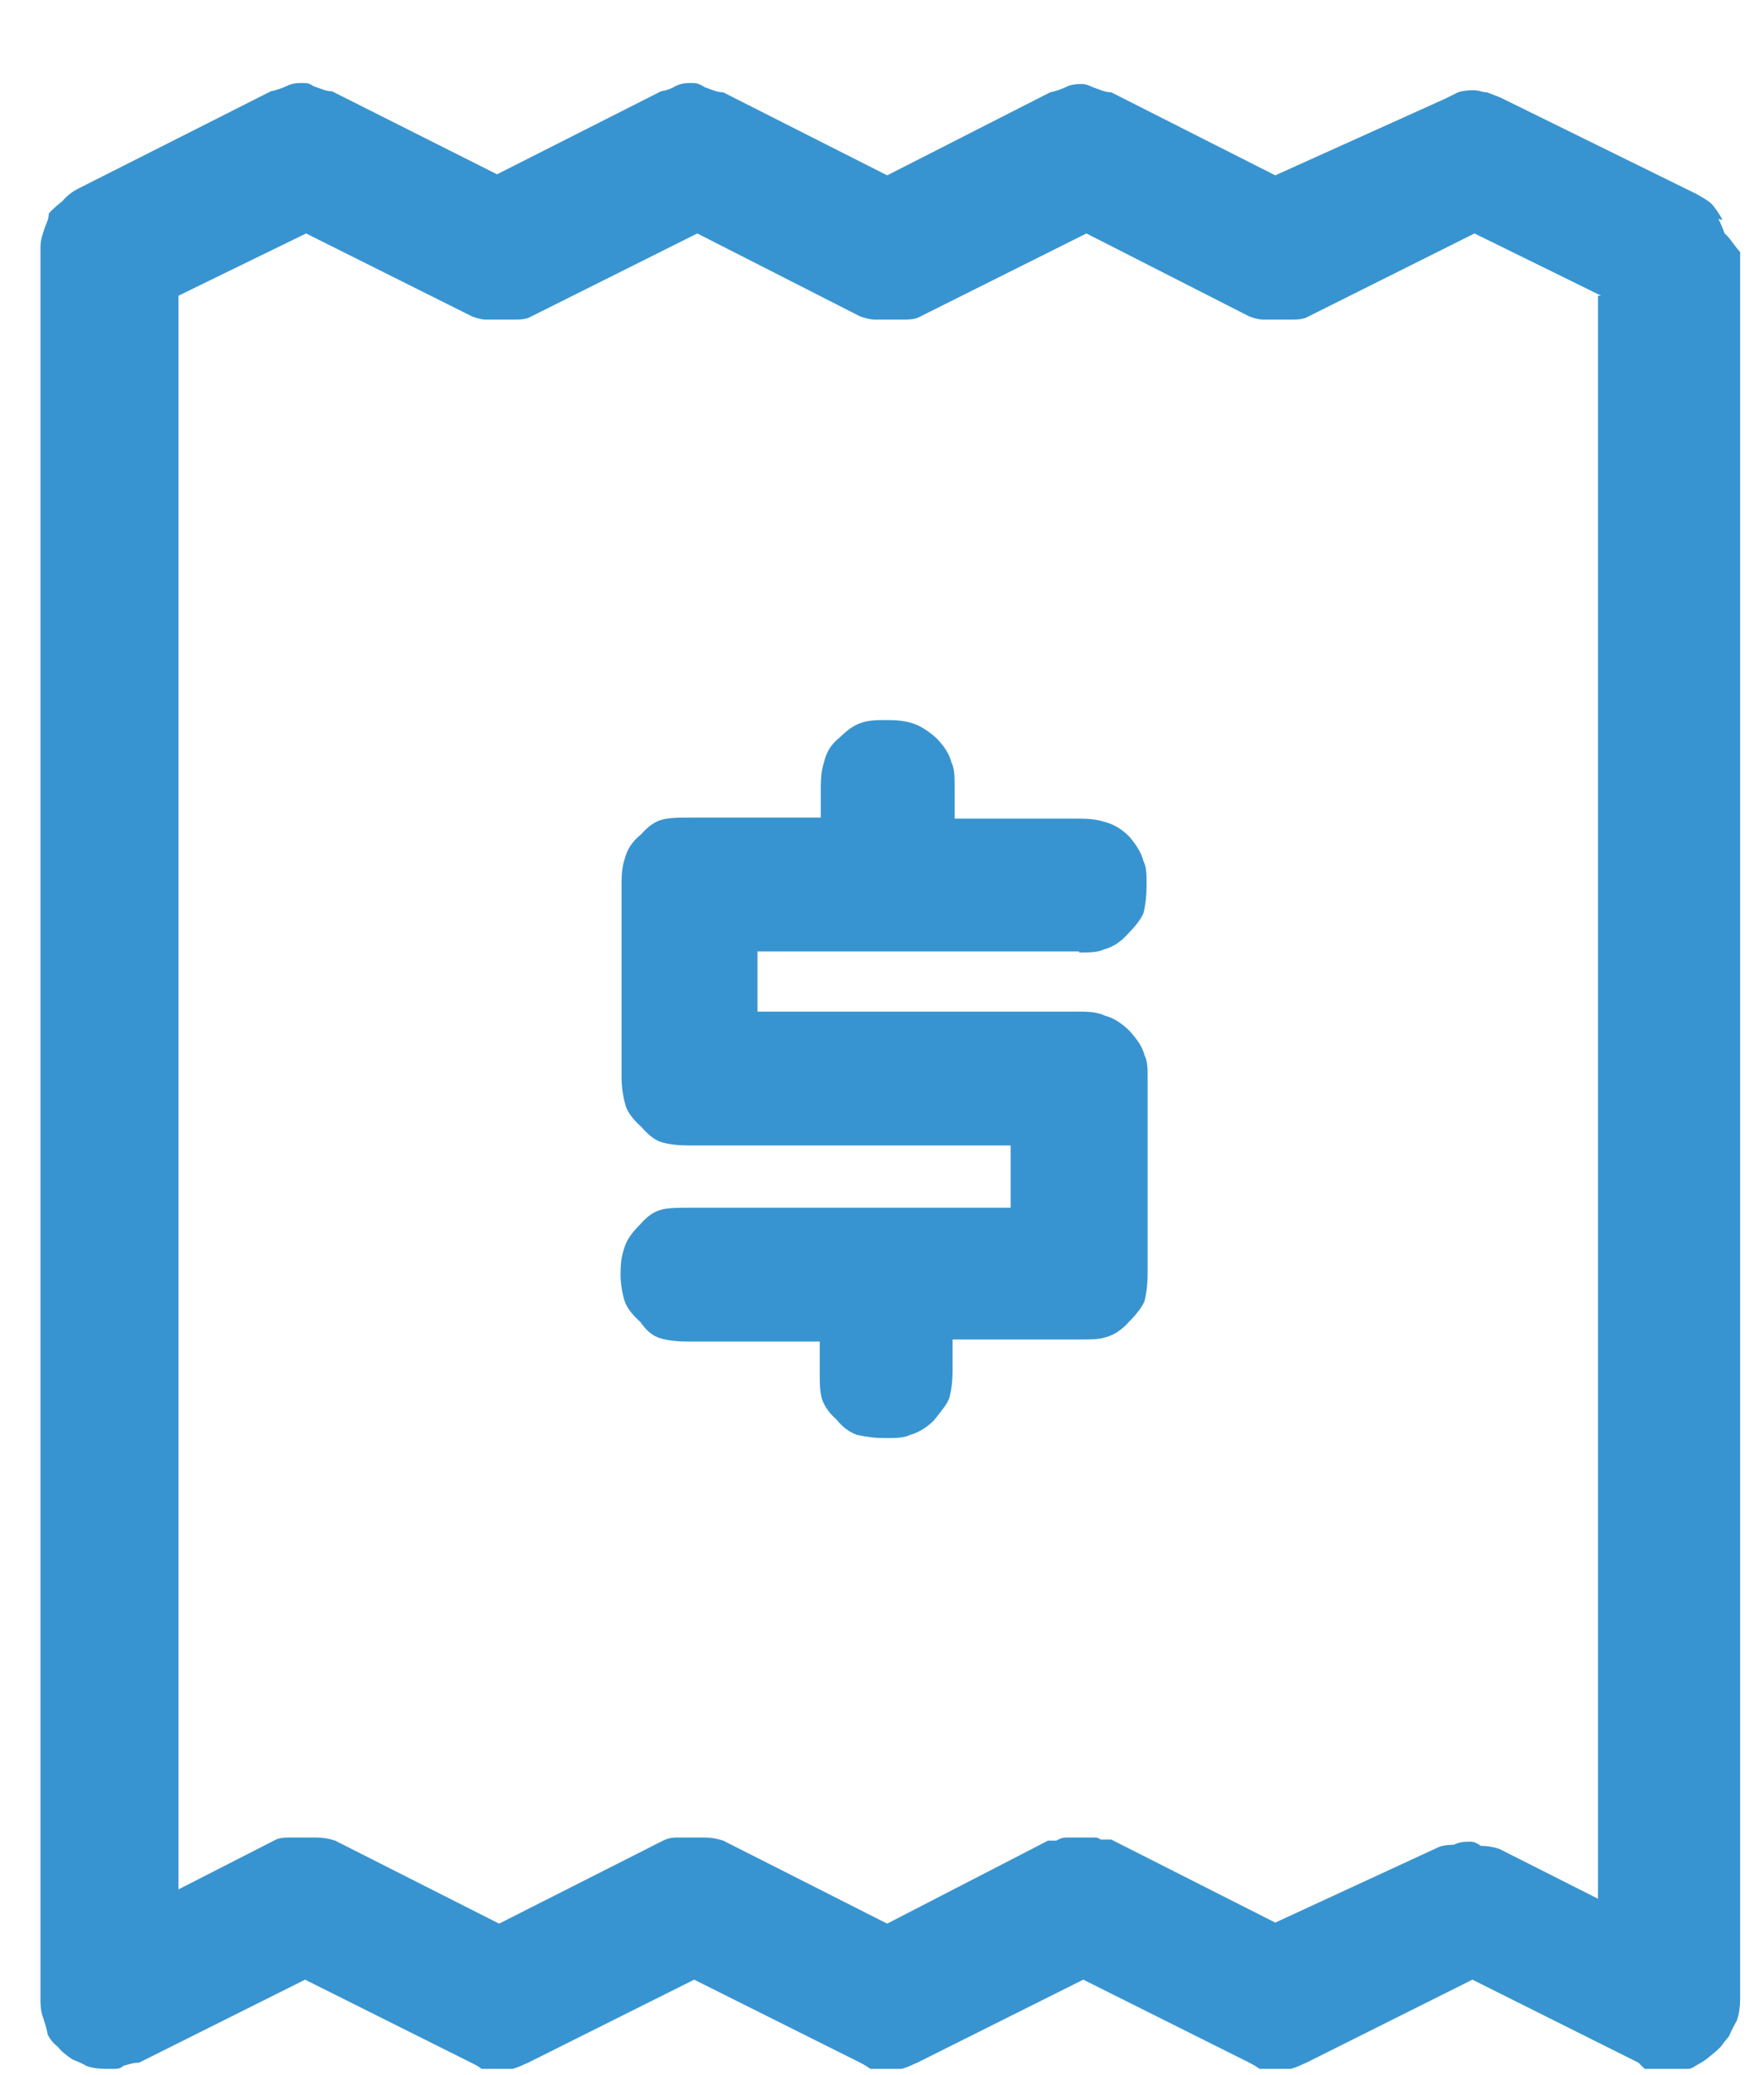 <svg xmlns="http://www.w3.org/2000/svg" width="17" height="20" fill="none"><path fill="#3894D0" d="M10.4 9.18c.1 0 .18 0 .24-.03.08-.02.16-.07.23-.15.08-.08.13-.15.15-.2.02-.08.03-.17.03-.27s0-.17-.03-.23c-.02-.08-.07-.16-.14-.24-.08-.08-.16-.12-.24-.14-.06-.02-.14-.03-.23-.03H9.2v-.3c0-.1 0-.18-.03-.24-.02-.08-.07-.16-.15-.24-.08-.07-.16-.12-.23-.14-.06-.02-.14-.03-.24-.03-.1 0-.18 0-.26.03-.06.02-.13.07-.2.14-.1.08-.13.16-.15.24-.02.06-.03.14-.03.23v.3H6.65c-.1 0-.2 0-.27.02s-.13.06-.2.14c-.1.08-.14.16-.16.24-.02.06-.03.13-.03.23v1.88c0 .1.02.2.04.27.02.06.07.13.15.2.07.08.13.13.2.15.07.02.16.03.26.03h3.1v.6h-3.1c-.1 0-.2 0-.27.02s-.13.06-.2.14c-.1.1-.14.17-.16.25-.02.06-.03.13-.03.23s.02.2.04.26.07.13.15.2c.07.1.13.14.2.16.07.02.16.03.26.03H7.9v.3c0 .1 0 .17.02.25.02.06.06.13.14.2.08.1.15.13.2.15.1.02.17.03.27.03s.18 0 .24-.03c.07-.02.15-.06.23-.14.08-.1.13-.16.15-.22.02-.08.03-.16.03-.26v-.3h1.23c.1 0 .18 0 .24-.02.08-.02.16-.07.23-.15.08-.08.13-.15.15-.2.02-.08.03-.17.03-.27V10.4c0-.1 0-.17-.03-.23-.02-.08-.07-.15-.14-.23-.08-.08-.16-.13-.24-.15-.06-.03-.14-.04-.23-.04H7.3v-.58h3.1zm6.2-7.06c-.03-.06-.06-.1-.1-.15-.04-.04-.1-.07-.15-.1L14.48.95c-.04-.02-.1-.04-.15-.06-.04 0-.08-.02-.12-.02-.04 0-.1 0-.16.02-.04.02-.08.04-.12.06l-1.64.74-1.58-.8c-.06 0-.12-.03-.18-.05-.04-.02-.07-.03-.1-.03-.05 0-.1 0-.16.03-.04.02-.1.04-.15.05l-1.57.8-1.58-.8c-.06 0-.12-.03-.18-.05C6.73.8 6.7.8 6.67.8c-.05 0-.1 0-.16.03-.03.02-.08.04-.14.05l-1.58.8L3.2.88c-.06 0-.12-.03-.18-.05C2.98.8 2.95.8 2.92.8c-.05 0-.1 0-.16.03-.04.02-.1.04-.15.05l-1.86.94c-.04.02-.1.06-.15.12-.05.04-.1.08-.13.12 0 .06-.03.1-.05.17-.02.06-.03.1-.03.15v16.87c0 .06 0 .12.02.18s.04.12.05.18c.02.04.05.08.1.12.03.04.08.08.14.12.05.02.1.04.13.06.05.02.12.03.2.03 0 0 .02 0 .06 0 .03 0 .07 0 .1-.03.07-.02.1-.03.15-.03l1.6-.8 1.6.8c.04.02.08.04.1.06.07 0 .13 0 .2 0 .03 0 .07 0 .1 0 .07-.02.1-.04.15-.06l1.6-.8 1.6.8c.04.02.07.04.1.06.07 0 .13 0 .2 0 .03 0 .07 0 .1 0 .07-.02.1-.04.15-.06l1.6-.8 1.6.8c.04.02.07.04.1.06.07 0 .13 0 .2 0 .03 0 .07 0 .1 0 .07-.02.1-.04.15-.06l1.6-.8 1.6.8c.02.02.04.04.06.06.03 0 .06 0 .08 0 .02 0 .04 0 .06 0 .02 0 .05 0 .1 0 0 0 .03 0 .05 0 .04 0 .08 0 .12 0 .02 0 .04 0 .08-.03.04-.02.07-.04.1-.06.05-.04.1-.08.14-.12.03-.04.06-.08.08-.1.03-.07.06-.12.08-.16.02-.06.03-.13.03-.2V2.43c-.07-.08-.1-.14-.15-.18-.02-.06-.04-.1-.06-.14zm-1.2.73V18.3l-.95-.48c-.06-.02-.12-.03-.18-.03-.04-.03-.07-.04-.1-.04-.05 0-.1 0-.16.03-.03 0-.08 0-.14.02l-1.58.73-1.58-.8c-.04 0-.07 0-.1 0 0 0-.03-.02-.05-.02-.02 0-.05 0-.1 0 0 0-.02 0-.04 0 0 0-.04 0-.08 0-.02 0-.04 0-.06 0-.02 0-.05 0-.1.03 0 0-.04 0-.08 0l-1.55.8-1.58-.8c-.06-.02-.12-.03-.18-.03-.04 0-.07 0-.1 0-.05 0-.1 0-.16 0-.03 0-.08 0-.14.03l-1.58.8-1.58-.8c-.06-.02-.12-.03-.18-.03-.04 0-.07 0-.1 0-.05 0-.1 0-.16 0-.04 0-.1 0-.15.03l-.92.47V2.85l1.23-.6 1.6.8c.05.02.1.03.13.03.06 0 .1 0 .15 0 .04 0 .08 0 .12 0 .06 0 .12 0 .17-.03l1.6-.8 1.57.8c.06.02.1.03.14.03.06 0 .1 0 .15 0 .04 0 .08 0 .12 0 .06 0 .12 0 .17-.03l1.6-.8 1.57.8c.05.02.1.03.13.03.06 0 .1 0 .15 0 .04 0 .08 0 .12 0 .06 0 .12 0 .17-.03l1.6-.8 1.22.6z"/></svg>